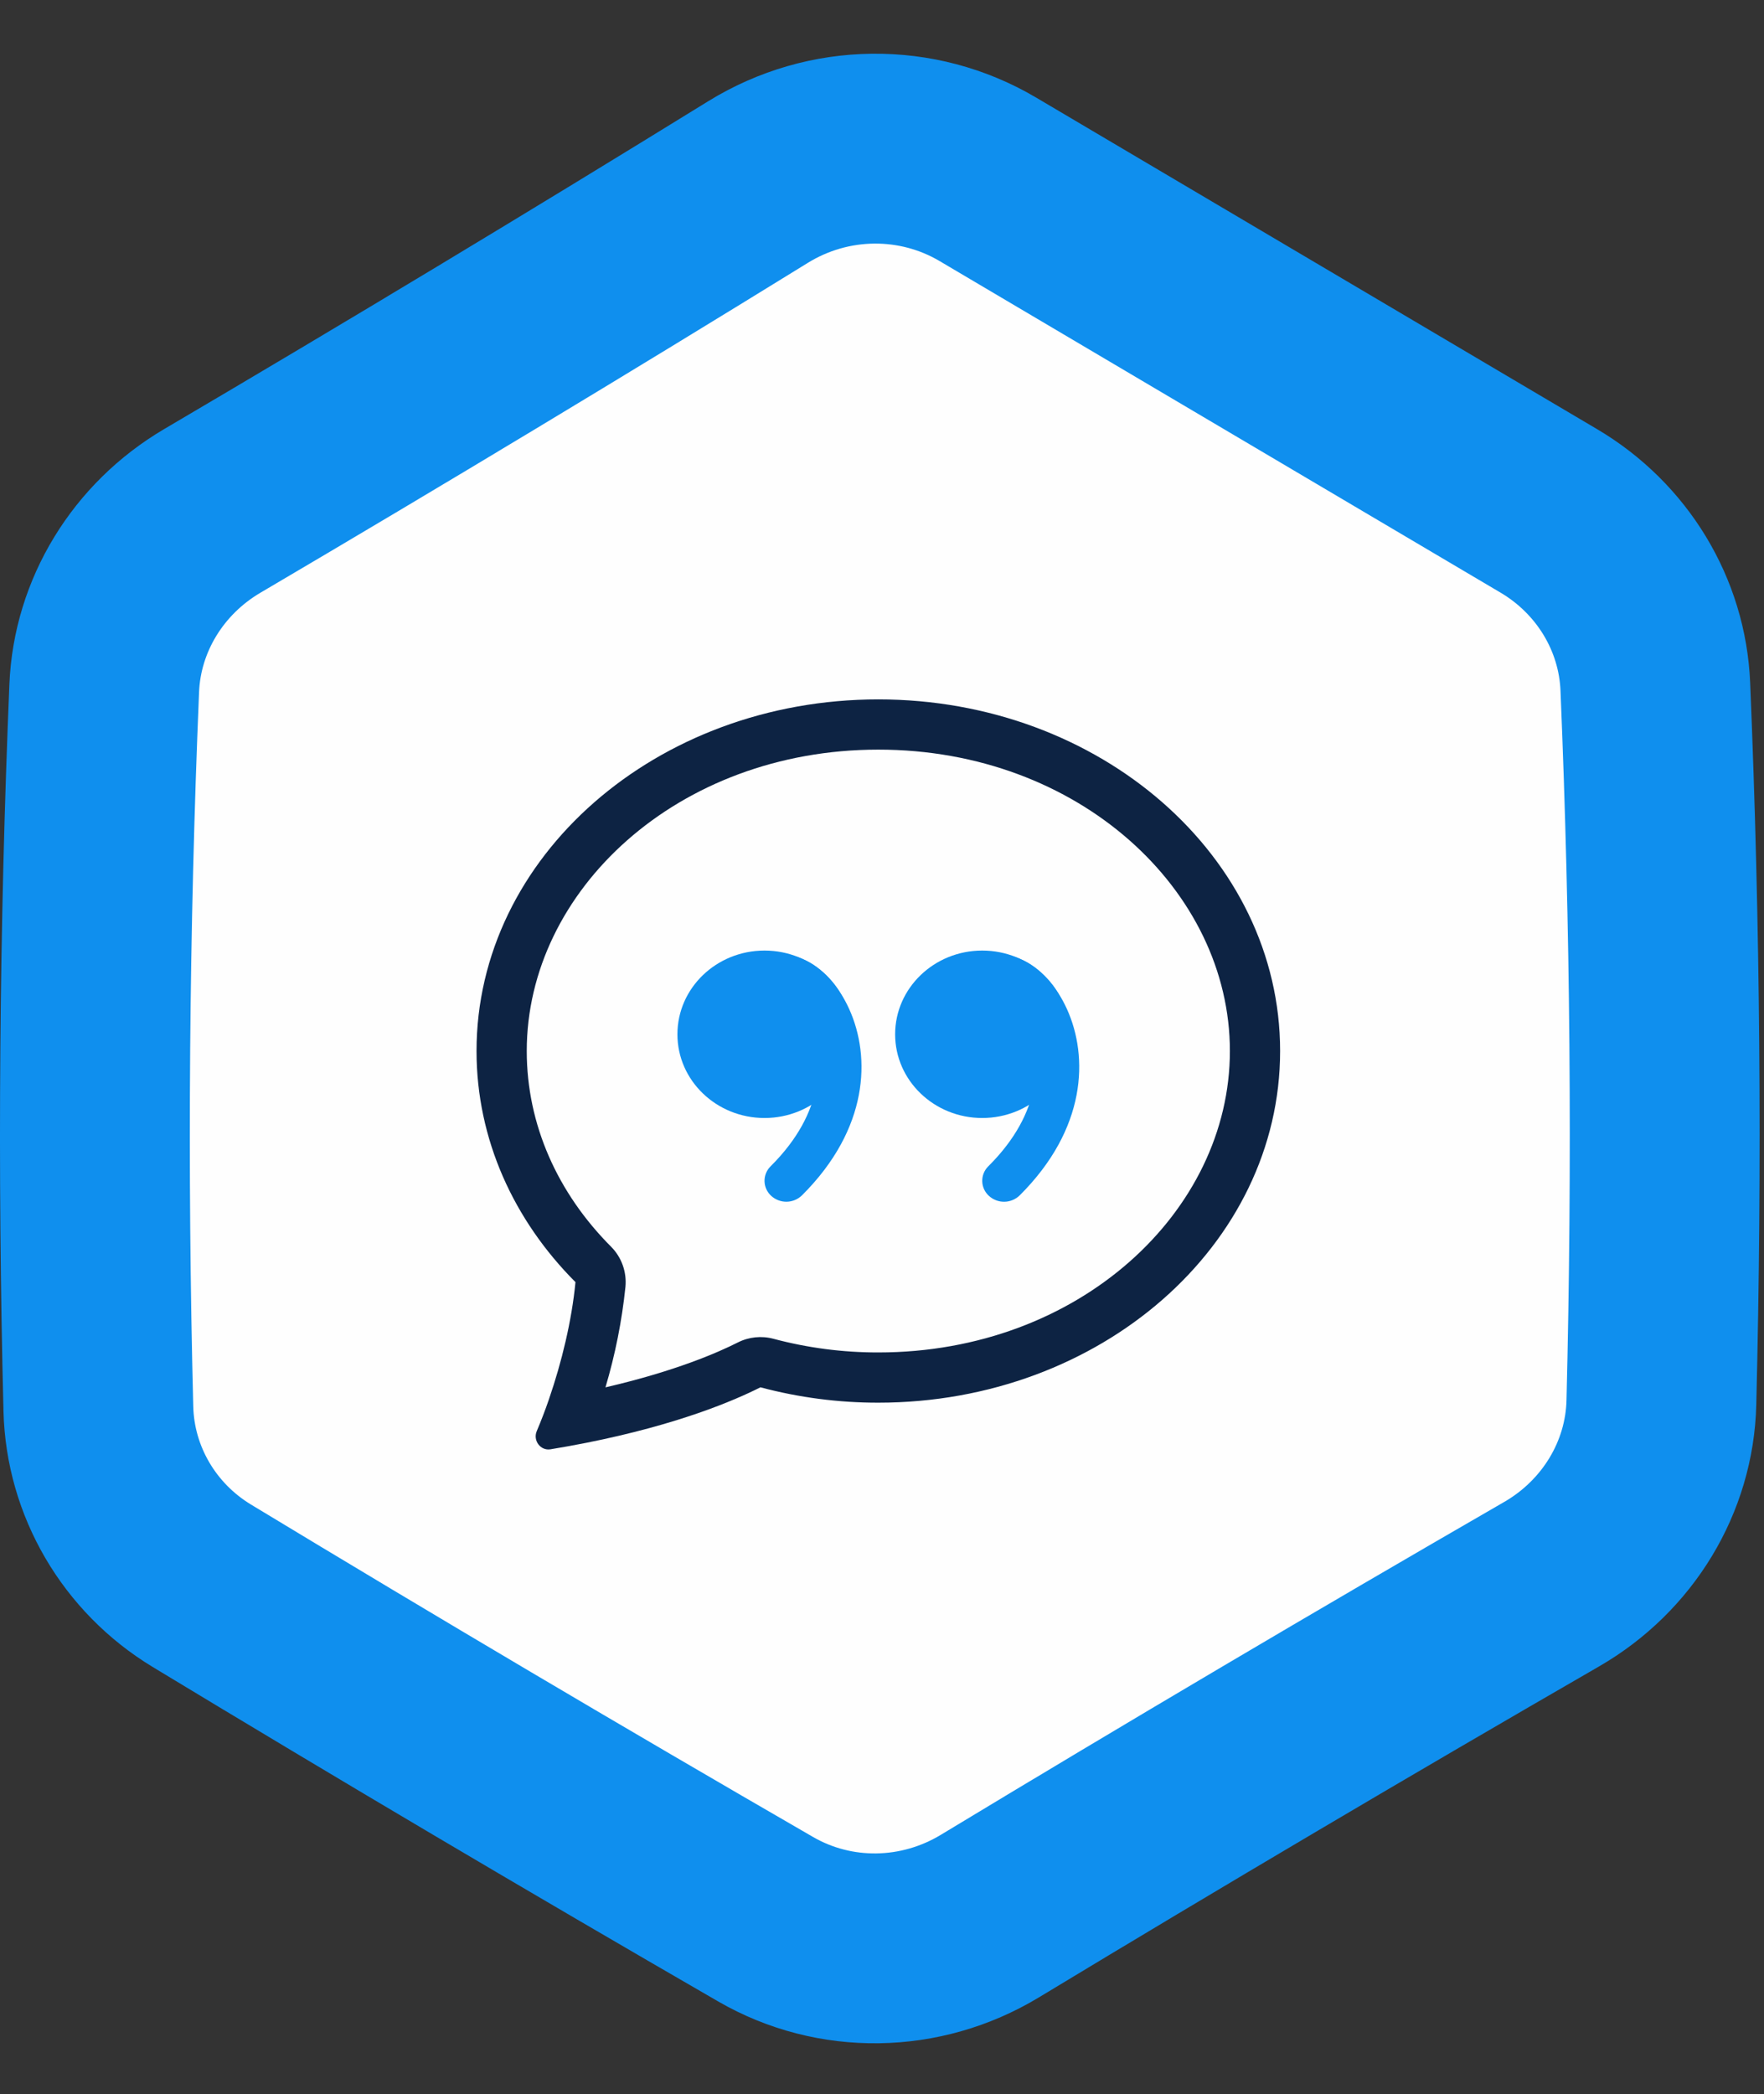 <svg width="321" height="381" viewBox="0 0 321 381" fill="none" xmlns="http://www.w3.org/2000/svg">
<rect x="0" y="0" width="321" height="381" fill="#333333" stroke="none"/>
<path d="M179.767 32.626C213.754 52.717 247.778 72.823 281.838 92.944C293.392 99.769 300.676 111.804 301.224 124.916C303.036 168.323 303.405 211.741 302.328 255.171C301.993 268.715 294.44 281.238 282.349 288.216C248.059 308.006 213.984 328.134 180.124 348.6C167.522 356.217 151.896 356.427 139.339 349.174C104.921 329.295 70.722 309.071 36.74 288.506C25.326 281.598 18.236 269.472 17.902 256.33C16.792 212.603 17.148 168.888 18.967 125.184C19.516 111.988 26.91 99.846 38.641 92.944C72.035 73.299 105.137 53.356 137.945 33.116C150.782 25.197 166.888 25.014 179.767 32.626Z" fill="#FEFEFE" stroke="#0F8FEE" stroke-width="34.544"/>
<g clip-path="url(#clip0_1528_2527)">
<path fill-rule="evenodd" clip-rule="evenodd" d="M111.191 226.804C112.14 227.757 112.867 228.906 113.32 230.172C113.773 231.437 113.942 232.787 113.814 234.125C113.172 240.318 111.954 246.437 110.177 252.404C122.926 249.452 130.713 246.033 134.25 244.242C136.256 243.226 138.566 242.985 140.739 243.566C146.967 245.226 153.385 246.062 159.831 246.052C196.352 246.052 223.806 220.398 223.806 191.216C223.806 162.043 196.352 136.379 159.831 136.379C123.31 136.379 95.855 162.043 95.855 191.216C95.855 204.632 101.494 217.08 111.191 226.804ZM106.685 262.493C104.52 262.923 102.348 263.316 100.169 263.672C98.341 263.965 96.952 262.064 97.674 260.364C98.485 258.45 99.229 256.508 99.904 254.542L99.931 254.451C102.198 247.87 104.044 240.303 104.72 233.257C93.506 222.015 86.716 207.301 86.716 191.216C86.716 155.883 119.453 127.24 159.831 127.24C200.208 127.24 232.946 155.883 232.946 191.216C232.946 226.548 200.208 255.191 159.831 255.191C152.589 255.201 145.378 254.261 138.381 252.394C133.628 254.798 123.401 259.176 106.685 262.493V262.493Z" fill="#0D2343"/>
<path d="M154.969 188.172C154.969 196.58 147.877 203.398 139.121 203.398C130.366 203.398 123.273 196.58 123.273 188.172C123.273 179.764 130.366 172.937 139.121 172.937C147.877 172.937 154.969 179.755 154.969 188.172Z" fill="#0F8FEE"/>
<path fill-rule="evenodd" clip-rule="evenodd" d="M142.991 181.493C142.84 182.011 142.587 182.493 142.245 182.911C141.903 183.328 141.481 183.673 141.003 183.923C140.525 184.173 140.001 184.324 139.463 184.366C138.925 184.409 138.384 184.342 137.873 184.171C137.387 184.026 136.936 183.786 136.545 183.463C136.154 183.141 135.833 182.743 135.599 182.294C135.365 181.844 135.224 181.352 135.185 180.847C135.145 180.342 135.208 179.835 135.369 179.354C136.1 177.252 137.471 175.333 139.728 174.364C140.745 173.955 141.835 173.755 142.931 173.777C144.027 173.799 145.107 174.042 146.107 174.492C149.644 175.954 152.688 179.473 154.543 183.604C158.455 192.268 158.135 205.328 145.934 217.475C145.189 218.2 144.195 218.614 143.155 218.631C142.115 218.648 141.108 218.267 140.34 217.566C139.966 217.227 139.665 216.814 139.456 216.355C139.247 215.895 139.134 215.397 139.124 214.892C139.115 214.386 139.209 213.885 139.401 213.417C139.593 212.95 139.878 212.527 140.24 212.174C150.229 202.239 149.909 192.451 147.277 186.638C145.888 183.567 144.042 181.941 142.982 181.493H142.991ZM142.671 181.383H142.662H142.671Z" fill="#0F8FEE"/>
<path d="M194.585 188.172C194.585 196.58 187.493 203.398 178.737 203.398C169.991 203.398 162.89 196.58 162.89 188.172C162.89 179.764 169.991 172.937 178.737 172.937C187.493 172.937 194.585 179.755 194.585 188.172Z" fill="#0F8FEE"/>
<path fill-rule="evenodd" clip-rule="evenodd" d="M182.607 181.493C182.456 182.011 182.203 182.493 181.861 182.911C181.519 183.328 181.097 183.673 180.619 183.923C180.141 184.173 179.617 184.324 179.079 184.366C178.541 184.409 178 184.342 177.489 184.171C177.003 184.026 176.552 183.786 176.161 183.463C175.771 183.141 175.449 182.743 175.215 182.294C174.981 181.844 174.841 181.352 174.801 180.847C174.762 180.342 174.824 179.835 174.985 179.354C175.716 177.252 177.087 175.333 179.344 174.364C180.361 173.955 181.451 173.755 182.547 173.777C183.643 173.799 184.724 174.042 185.724 174.492C189.26 175.954 192.304 179.473 194.168 183.604C198.08 192.268 197.751 205.328 185.559 217.475C184.814 218.203 183.818 218.618 182.776 218.635C181.734 218.652 180.725 218.27 179.957 217.566C179.582 217.227 179.281 216.814 179.072 216.355C178.863 215.895 178.75 215.397 178.741 214.892C178.731 214.386 178.825 213.885 179.017 213.417C179.209 212.95 179.495 212.527 179.856 212.174C189.845 202.239 189.526 192.451 186.893 186.638C185.504 183.567 183.658 181.941 182.607 181.493V181.493ZM182.296 181.383H182.278H182.296Z" fill="#0F8FEE"/>
</g>
<defs>
<clipPath id="clip0_1528_2527">
<rect width="146.23" height="146.23" fill="white" transform="translate(86.716 118.101)"/>
</clipPath>
</defs>
</svg>
